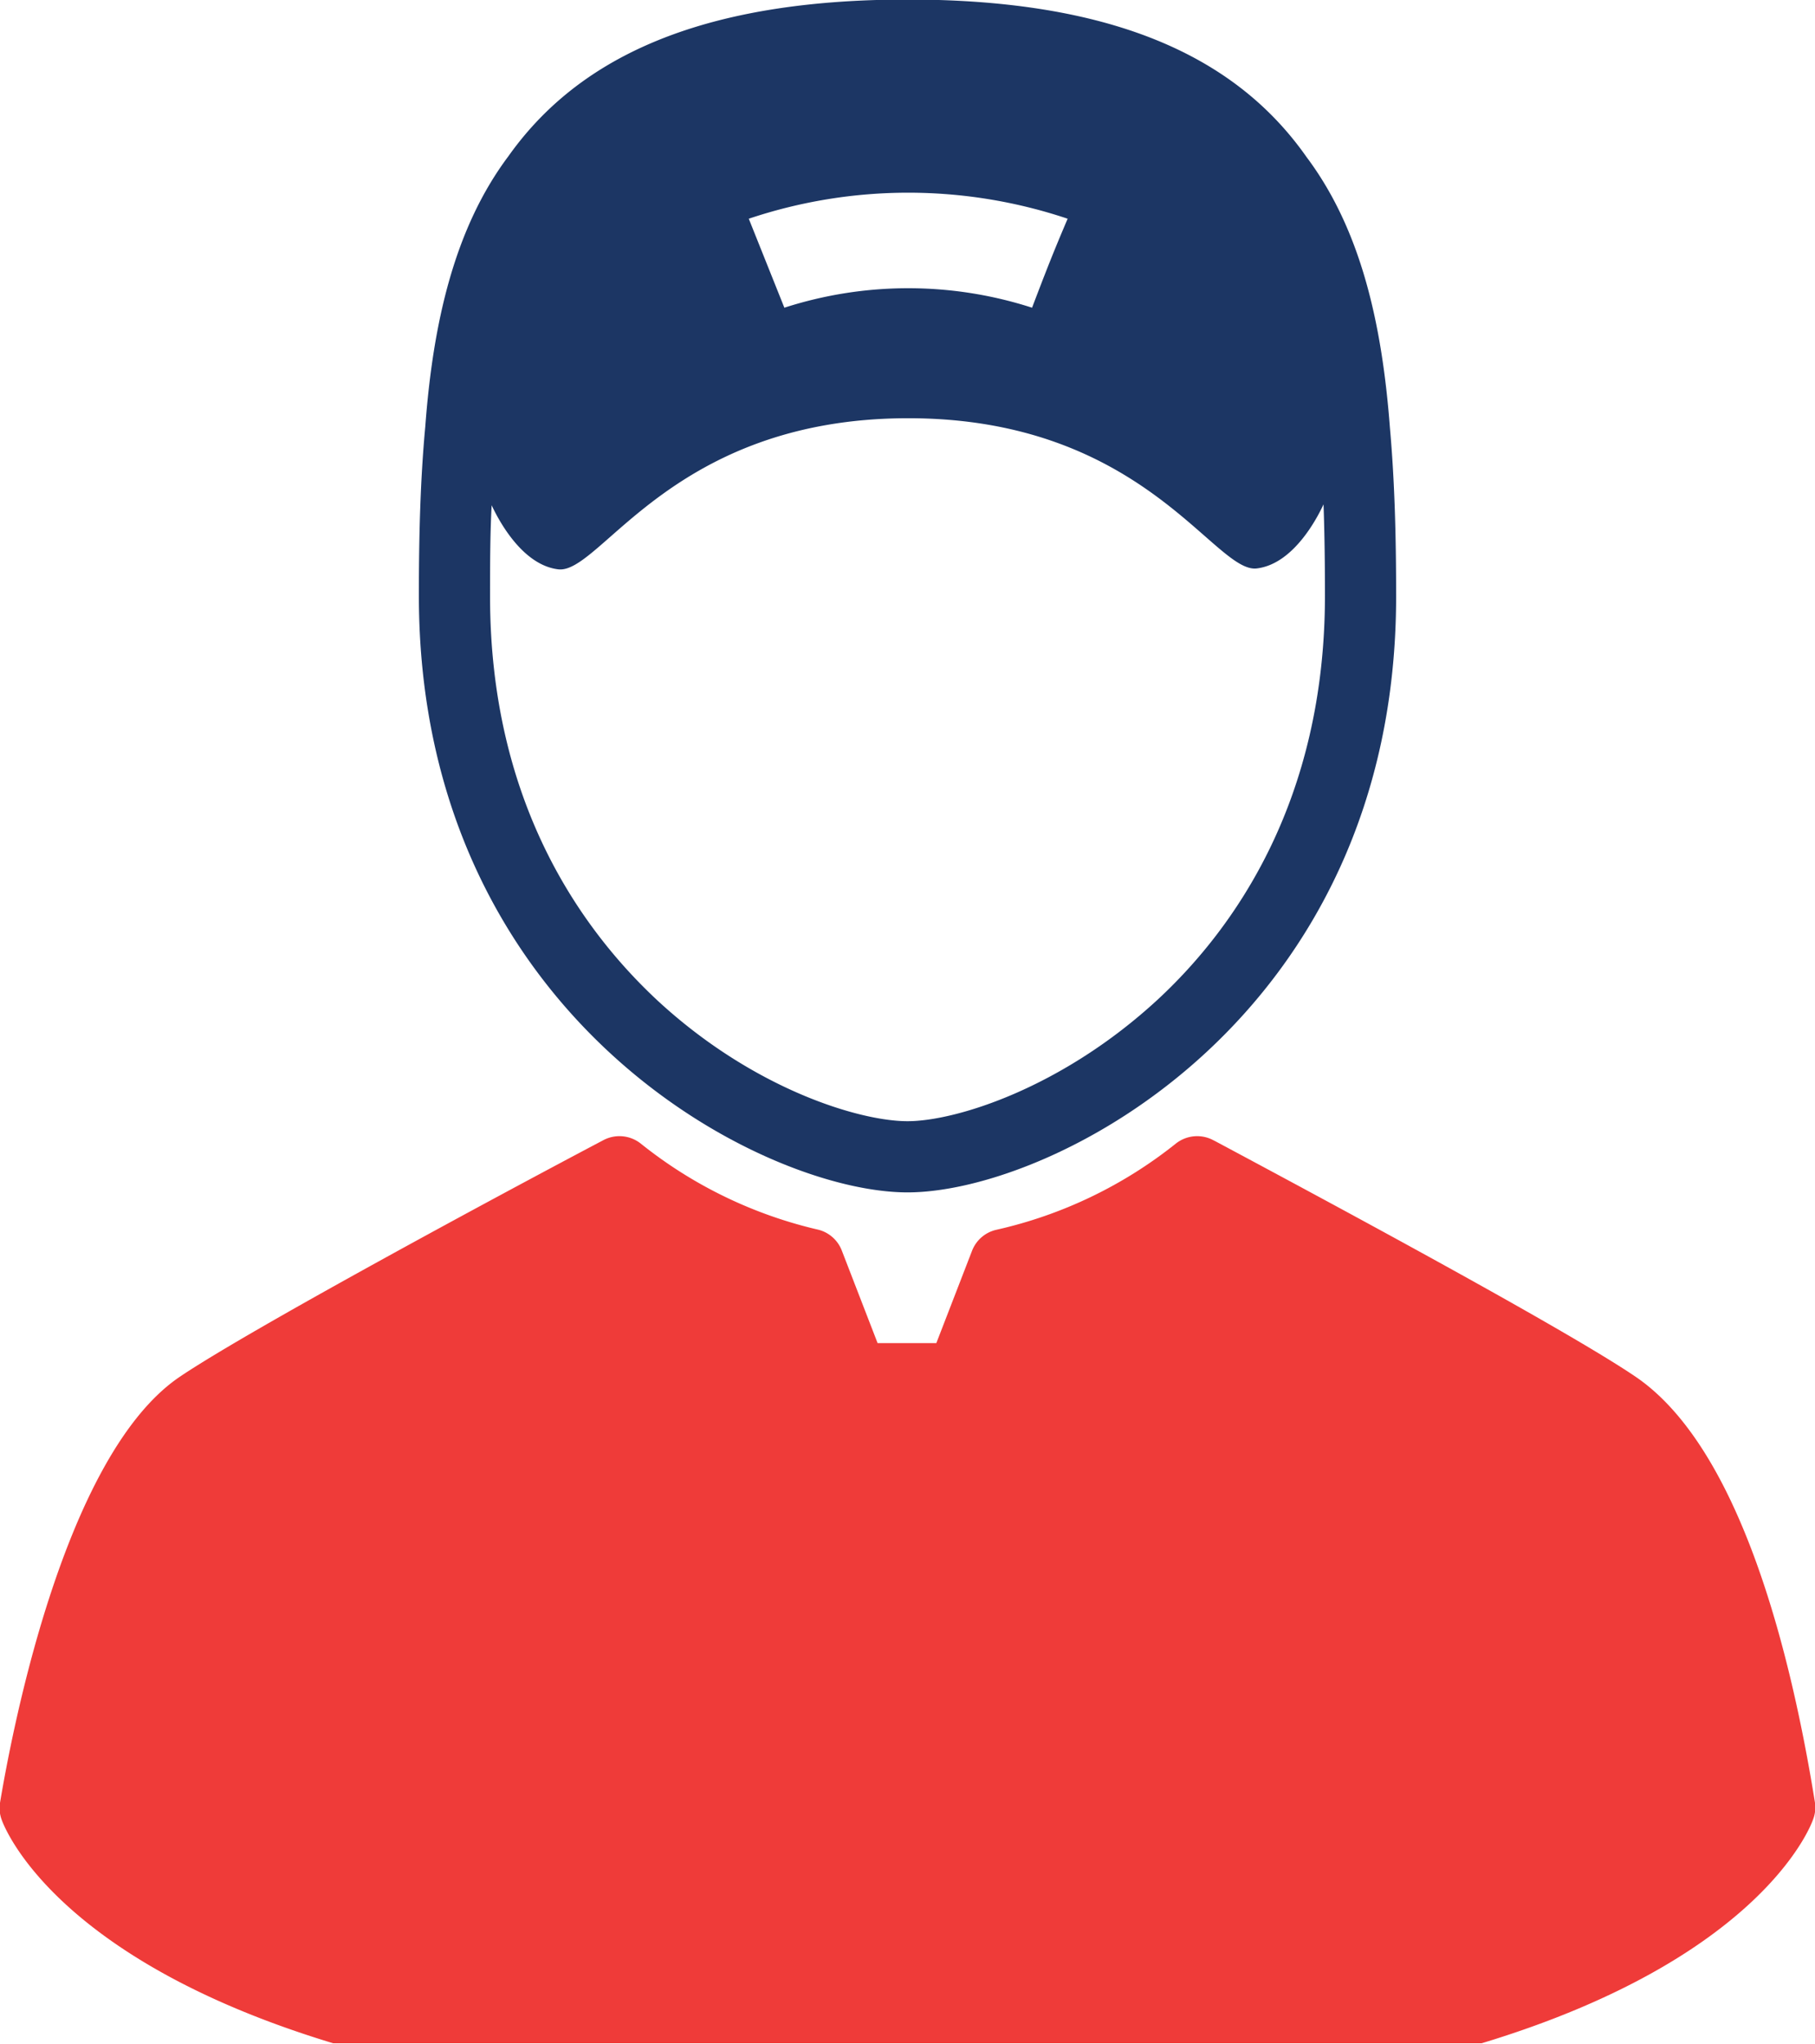 <?xml version="1.0" encoding="UTF-8"?> <svg xmlns="http://www.w3.org/2000/svg" id="Layer_1" data-name="Layer 1" viewBox="0 0 102 114.86"><defs><style>.cls-1{fill:none;}.cls-2{fill:#1c3664;}.cls-3{fill:#ef3b39;}</style></defs><title>proInstallationIcon</title><path class="cls-1" d="M42,12.24l2,5a22.67,22.67,0,0,1,13.92,0c.81-2,1.2-3,2-5A28.18,28.18,0,0,0,42,12.24Z"></path><path class="cls-1" d="M31.37,31.94c-2.08-.25-3.42-2.91-3.74-3.6-.07,1.69-.09,3.41-.09,5.12,0,11.55,5.1,18.71,9.38,22.68C42.31,61.14,48.29,63,51,63s8.69-1.81,14.09-6.81c4.27-4,9.37-11.13,9.37-22.68,0-1.71,0-3.43-.08-5.12-.32.69-1.66,3.35-3.75,3.6-2.39.29-6.36-8.47-19.63-8.49S33.76,32.23,31.37,31.94Z"></path><path class="cls-1" d="M24.37,80.28v33H66.13v-.6a1.61,1.61,0,0,1,3.22,0v.6h2v-.6a1.61,1.61,0,1,1,3.21,0v.6h3v-33Z"></path><path class="cls-2" d="M28.57,8.78c-3,4-4.23,9.27-4.67,15.19-.28,3-.36,6.19-.36,9.49C23.54,57.09,42.81,67,51,67s27.46-9.86,27.46-33.49c0-3.3-.08-6.48-.35-9.49-.45-5.92-1.66-11.16-4.68-15.19C69.76,3.59,63.46.32,52.76,0H49.25C38.54.32,32.25,3.59,28.57,8.78ZM70.63,31.94c2.09-.25,3.43-2.91,3.75-3.6.06,1.69.08,3.41.08,5.12,0,11.55-5.1,18.71-9.37,22.68C59.69,61.14,53.71,63,51,63s-8.69-1.81-14.08-6.81c-4.28-4-9.38-11.13-9.38-22.68,0-1.71,0-3.43.09-5.12.32.69,1.66,3.35,3.74,3.6,2.39.29,6.36-8.47,19.63-8.49S68.24,32.23,70.63,31.94ZM58,17.29a22.67,22.67,0,0,0-13.92,0l-2-5a28.18,28.18,0,0,1,17.92,0C59.16,14.26,58.77,15.27,58,17.29Z"></path><path class="cls-3" d="M102,101.3c-1.4-8.72-4.29-20-10.08-23.94-4-2.72-17.74-10.09-23.63-13.24l-.1-.05a1.93,1.93,0,0,0-2.1.18A24.9,24.9,0,0,1,56,69.1a1.92,1.92,0,0,0-1.38,1.2l-2,5.17H49.32l-2-5.17A1.92,1.92,0,0,0,46,69.1a24.94,24.94,0,0,1-10-4.85,1.93,1.93,0,0,0-2.1-.18C28,67.18,14.05,74.7,10.12,77.35,3.45,81.84.54,98.09,0,101.3a1.89,1.89,0,0,0,.09.94c.16.46,3,7.84,18.63,12.57v0H83.27v0c15.61-4.73,18.46-12.11,18.62-12.57A1.89,1.89,0,0,0,102,101.3Z"></path></svg> 